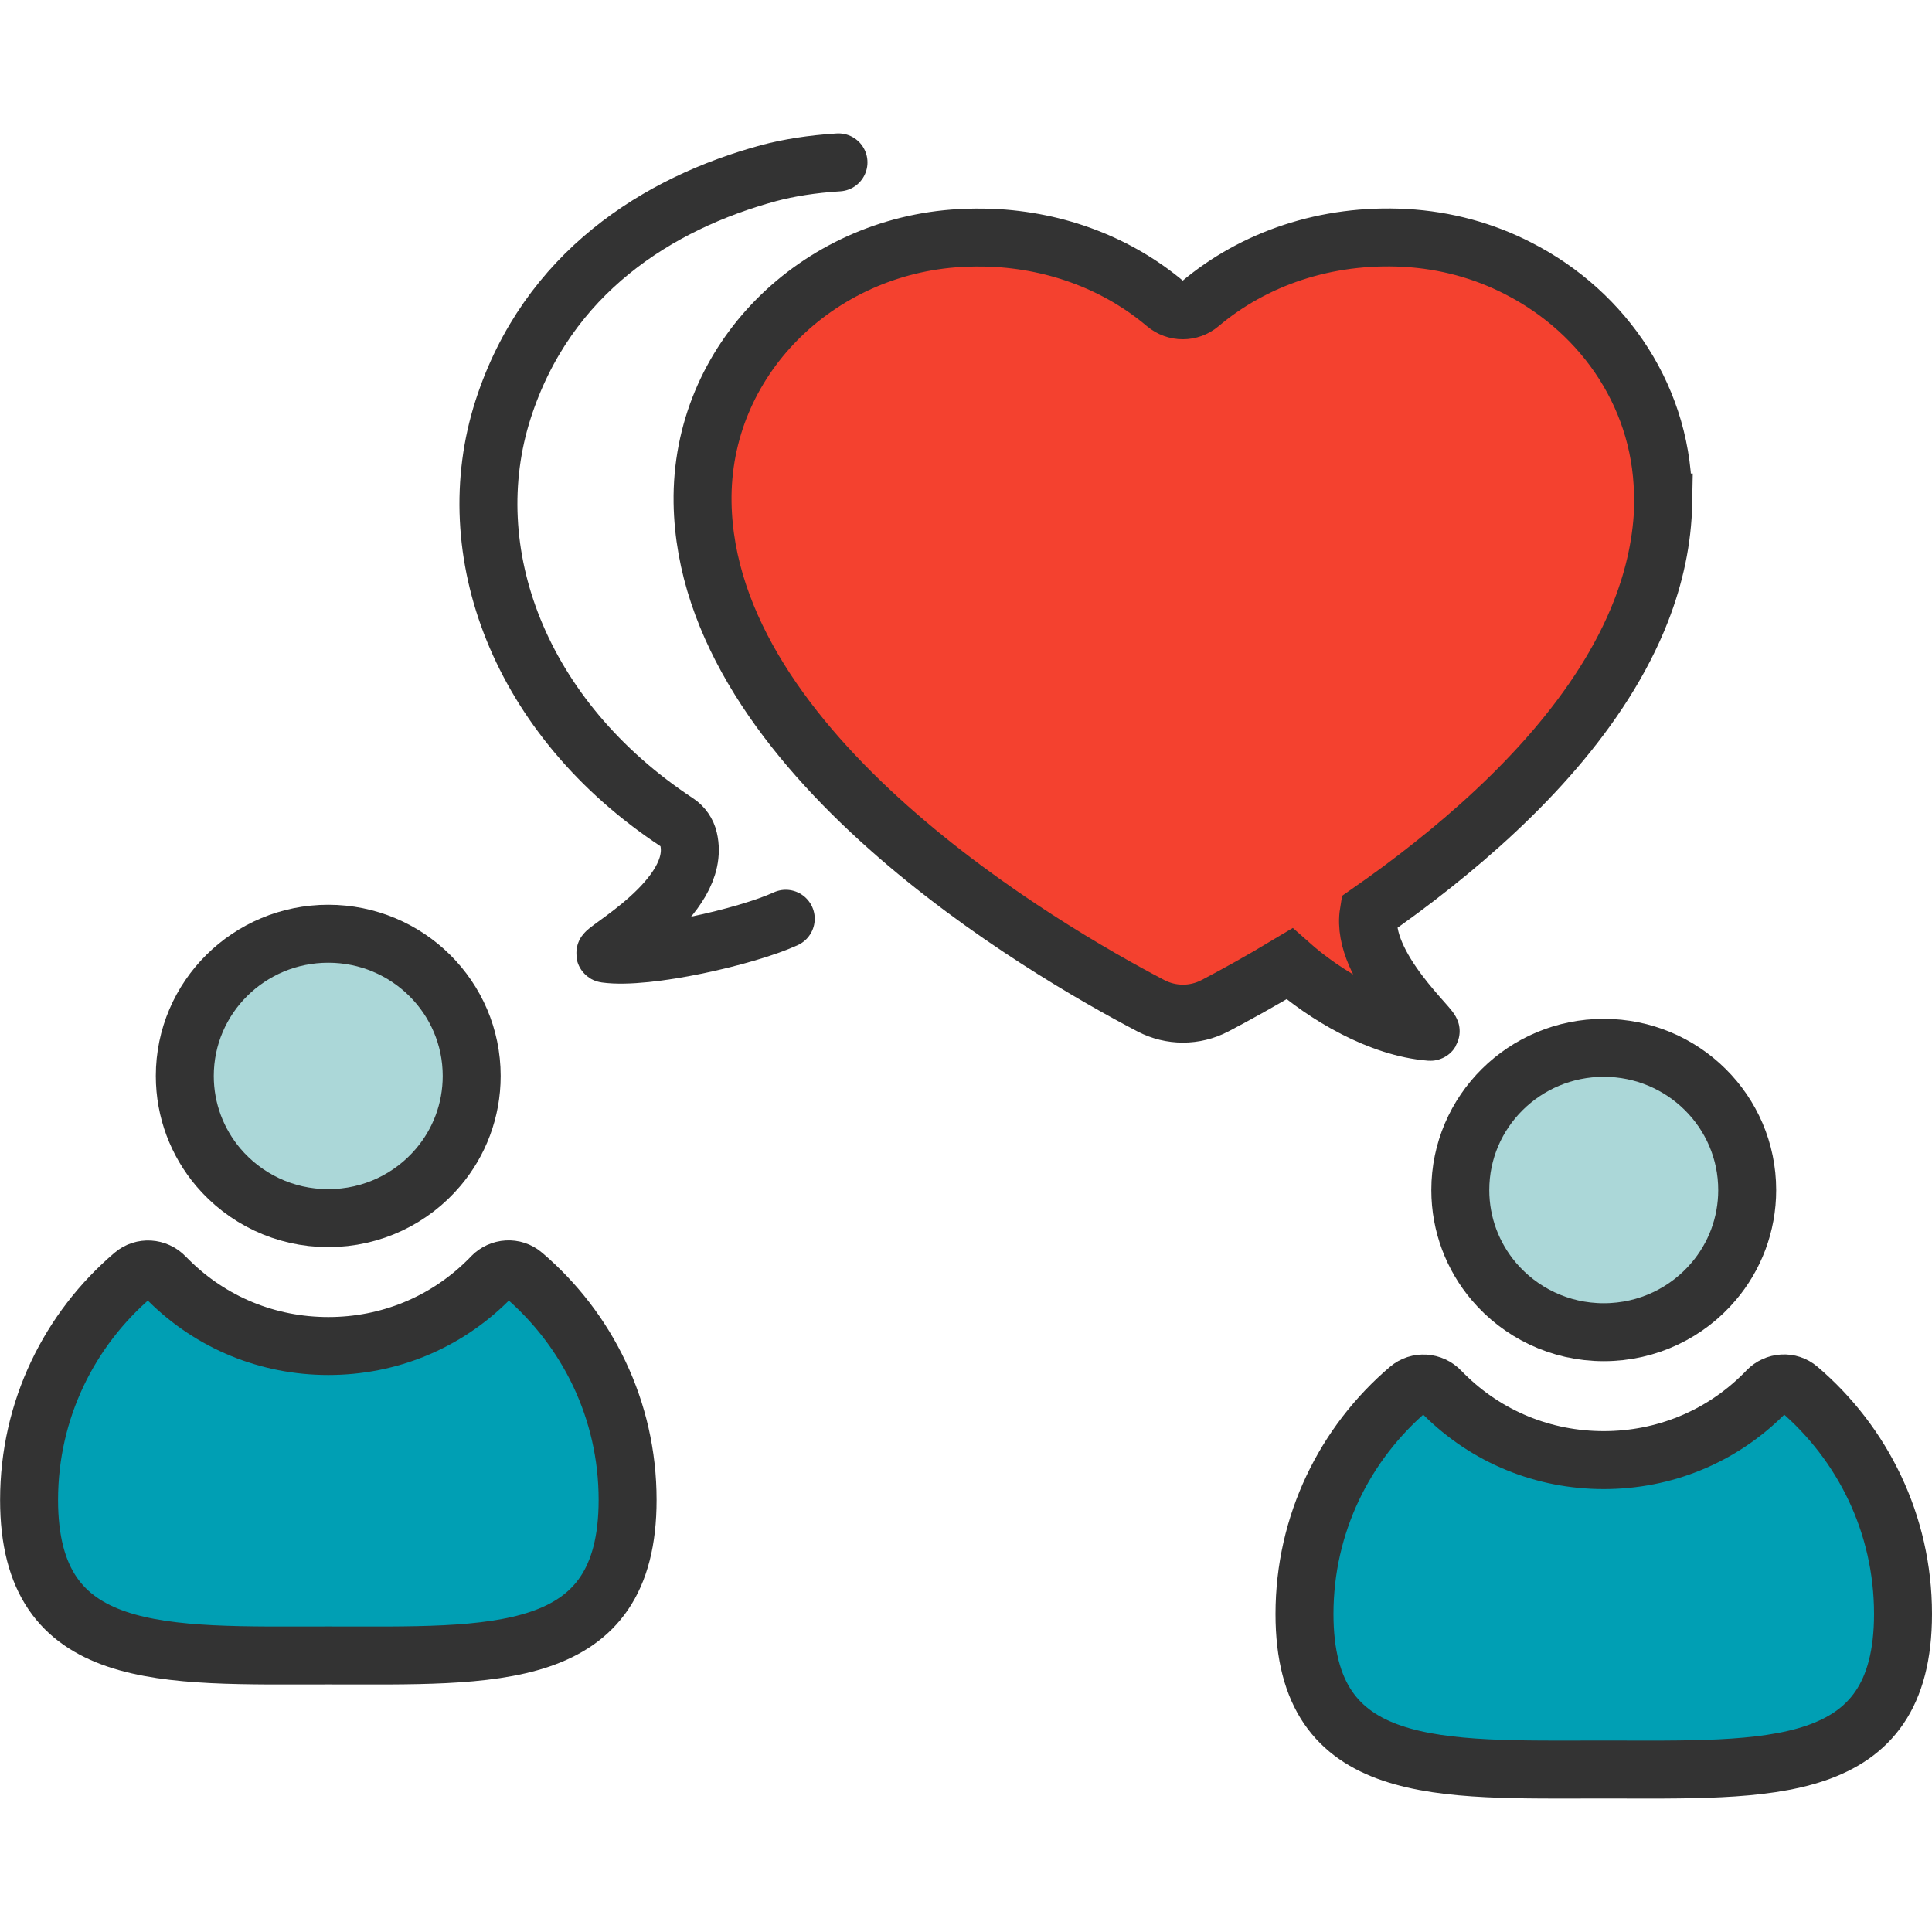 <?xml version="1.0" encoding="UTF-8"?><svg id="Layer_1" xmlns="http://www.w3.org/2000/svg" viewBox="0 0 200 200"><defs><style>.cls-1{fill:none;}.cls-1,.cls-2,.cls-3,.cls-4{stroke:#333;stroke-width:6px;}.cls-1,.cls-3,.cls-4{stroke-linecap:round;stroke-linejoin:round;}.cls-2{fill:#f4412f;stroke-miterlimit:10;}.cls-3{fill:#abd7d8;}.cls-4{fill:#009fb4;}</style></defs><path class="cls-2" d="M172.18,52.02c-.07,3.88-.9,7.63-2.3,11.23-4.01,10.28-12.72,19.28-21.58,26.31-2.22,1.77-4.44,3.4-6.61,4.91-.91,5.61,7.12,12.4,6.37,12.34-5.2-.4-10.88-3.76-14.57-7.04-3.11,1.87-5.78,3.33-7.73,4.35-2.07,1.08-4.53,1.08-6.61,0-11.05-5.78-46.01-26.11-46.42-52.1-.23-14.74,11.84-26.57,26.68-27.38,1.06-.06,2.12-.06,3.15-.03,6.96.28,13.28,2.78,18.1,6.86,1.04.87,2.53.87,3.56,0,5.55-4.69,13.06-7.29,21.25-6.84,4.18.23,8.15,1.33,11.67,3.14,9,4.58,15.18,13.66,15.01,24.25Z"/><path class="cls-4" d="M64.97,155.27c0,16.97-13.87,16.1-30.98,16.1s-30.98.86-30.98-16.1c0-9.32,4.18-17.67,10.79-23.3.96-.82,2.4-.72,3.27.19.13.13.26.26.39.39,4.41,4.38,10.28,6.79,16.53,6.79s12.12-2.41,16.53-6.79c.14-.13.27-.27.4-.41.87-.9,2.3-1,3.25-.18,6.61,5.63,10.8,13.98,10.8,23.3Z"/><path class="cls-3" d="M48.83,111.38c0,3.6-1.3,6.9-3.46,9.45-2.72,3.22-6.81,5.27-11.39,5.27s-8.66-2.05-11.39-5.27c-2.16-2.56-3.46-5.85-3.46-9.45,0-8.13,6.65-14.72,14.85-14.72s14.85,6.59,14.85,14.72Z"/><path class="cls-4" d="M197,167.08c0,16.97-13.87,16.1-30.98,16.1s-30.98.86-30.98-16.1c0-9.32,4.18-17.67,10.79-23.3.96-.82,2.4-.72,3.27.19.13.13.26.26.39.39,4.41,4.38,10.28,6.79,16.53,6.79s12.12-2.41,16.53-6.79c.14-.13.27-.27.4-.41.87-.9,2.3-1,3.25-.18,6.61,5.63,10.8,13.98,10.8,23.3Z"/><path class="cls-3" d="M180.87,123.19c0,3.6-1.3,6.9-3.46,9.45-2.72,3.22-6.81,5.27-11.39,5.27s-8.66-2.05-11.39-5.27c-2.16-2.56-3.46-5.85-3.46-9.45,0-8.13,6.65-14.72,14.85-14.72s14.85,6.59,14.85,14.72Z"/><path class="cls-1" d="M86.8,16.81c-2.75.17-5.2.57-7.22,1.11-11.43,3.1-22.94,10.3-27.5,24.47-4.71,14.65,1.6,31.93,18.01,42.75.6.4,1.03,1.02,1.19,1.72,1.44,6.11-9.39,11.76-8.59,11.87,4.29.6,14.62-1.77,18.65-3.62"/></svg>